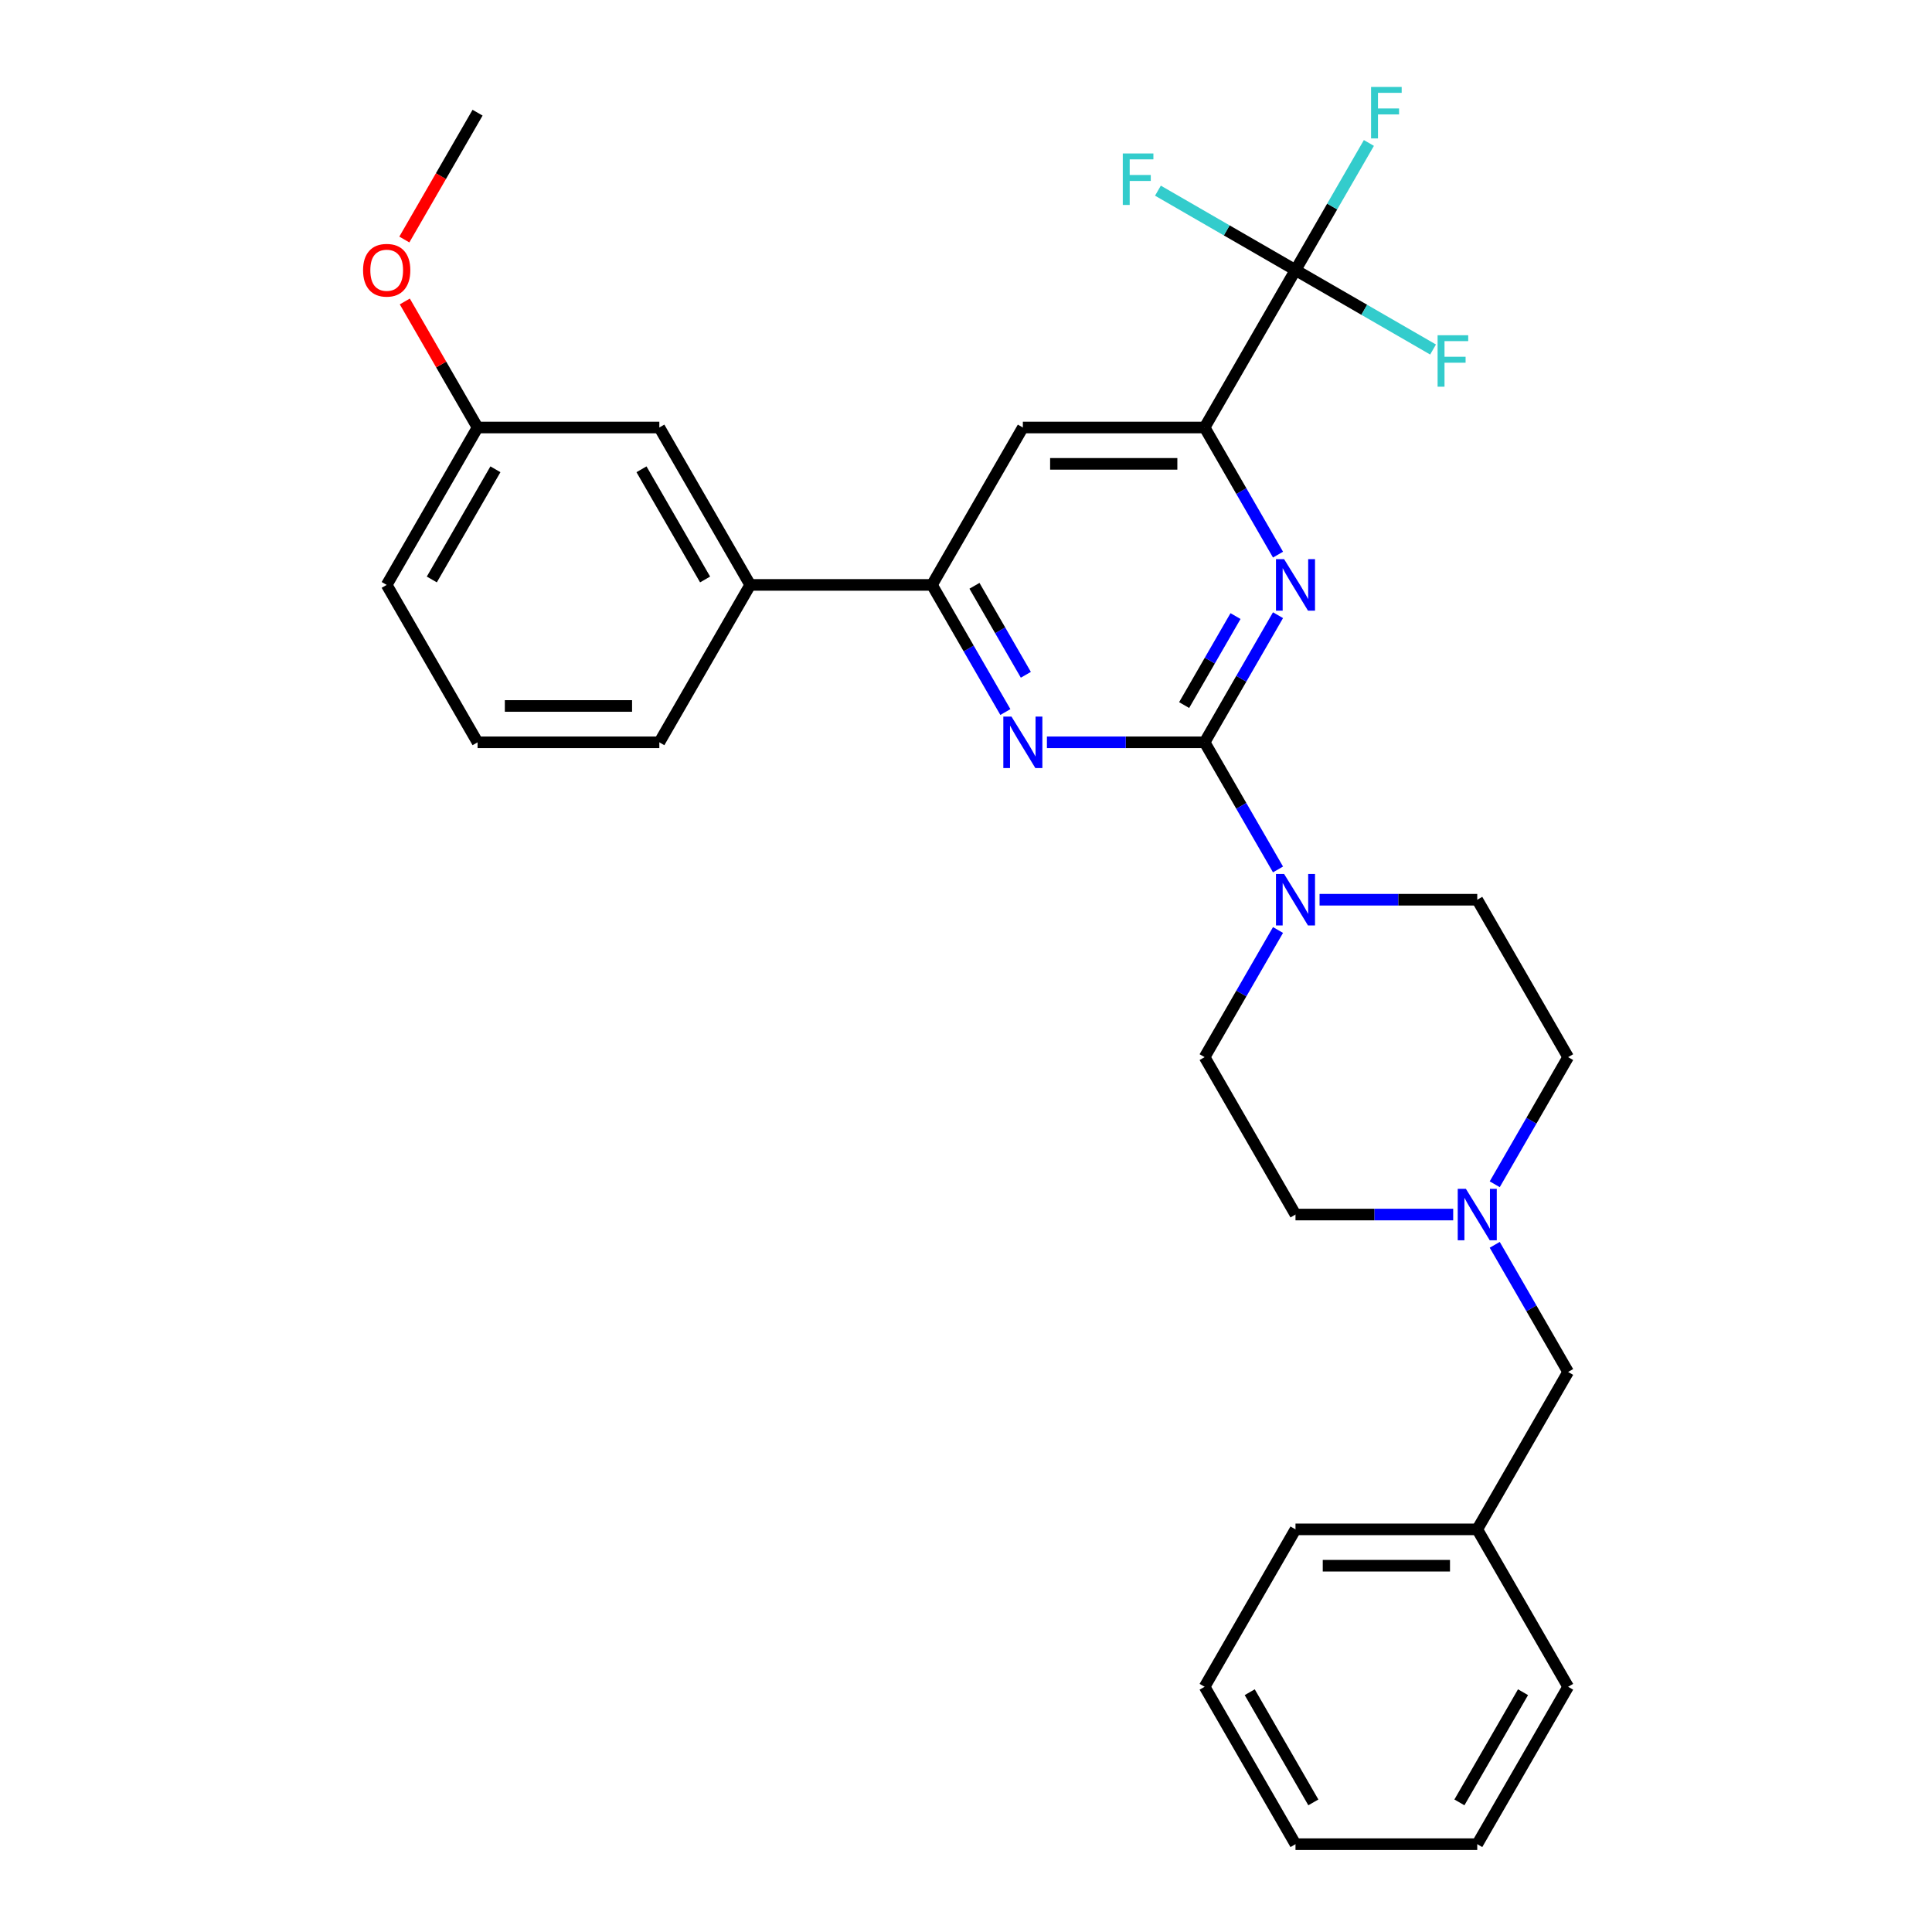 <?xml version='1.0' encoding='iso-8859-1'?>
<svg version='1.1' baseProfile='full'
              xmlns='http://www.w3.org/2000/svg'
                      xmlns:rdkit='http://www.rdkit.org/xml'
                      xmlns:xlink='http://www.w3.org/1999/xlink'
                  xml:space='preserve'
width='1000px' height='1000px' viewBox='0 0 1000 1000'>
<!-- END OF HEADER -->
<rect style='opacity:1.0;fill:#FFFFFF;stroke:none' width='1000' height='1000' x='0' y='0'> </rect>
<path class='bond-0' d='M 623.506,384.223 L 642.502,351.323' style='fill:none;fill-rule:evenodd;stroke:#000000;stroke-width:6px;stroke-linecap:butt;stroke-linejoin:miter;stroke-opacity:1' />
<path class='bond-0' d='M 642.502,351.323 L 661.497,318.422' style='fill:none;fill-rule:evenodd;stroke:#0000FF;stroke-width:6px;stroke-linecap:butt;stroke-linejoin:miter;stroke-opacity:1' />
<path class='bond-0' d='M 612.91,364.945 L 626.207,341.915' style='fill:none;fill-rule:evenodd;stroke:#000000;stroke-width:6px;stroke-linecap:butt;stroke-linejoin:miter;stroke-opacity:1' />
<path class='bond-0' d='M 626.207,341.915 L 639.503,318.884' style='fill:none;fill-rule:evenodd;stroke:#0000FF;stroke-width:6px;stroke-linecap:butt;stroke-linejoin:miter;stroke-opacity:1' />
<path class='bond-1' d='M 623.506,384.223 L 582.695,384.223' style='fill:none;fill-rule:evenodd;stroke:#000000;stroke-width:6px;stroke-linecap:butt;stroke-linejoin:miter;stroke-opacity:1' />
<path class='bond-1' d='M 582.695,384.223 L 541.884,384.223' style='fill:none;fill-rule:evenodd;stroke:#0000FF;stroke-width:6px;stroke-linecap:butt;stroke-linejoin:miter;stroke-opacity:1' />
<path class='bond-4' d='M 623.506,384.223 L 642.502,417.124' style='fill:none;fill-rule:evenodd;stroke:#000000;stroke-width:6px;stroke-linecap:butt;stroke-linejoin:miter;stroke-opacity:1' />
<path class='bond-4' d='M 642.502,417.124 L 661.497,450.024' style='fill:none;fill-rule:evenodd;stroke:#0000FF;stroke-width:6px;stroke-linecap:butt;stroke-linejoin:miter;stroke-opacity:1' />
<path class='bond-2' d='M 661.497,287.075 L 642.502,254.174' style='fill:none;fill-rule:evenodd;stroke:#0000FF;stroke-width:6px;stroke-linecap:butt;stroke-linejoin:miter;stroke-opacity:1' />
<path class='bond-2' d='M 642.502,254.174 L 623.506,221.274' style='fill:none;fill-rule:evenodd;stroke:#000000;stroke-width:6px;stroke-linecap:butt;stroke-linejoin:miter;stroke-opacity:1' />
<path class='bond-5' d='M 520.379,368.55 L 501.383,335.649' style='fill:none;fill-rule:evenodd;stroke:#0000FF;stroke-width:6px;stroke-linecap:butt;stroke-linejoin:miter;stroke-opacity:1' />
<path class='bond-5' d='M 501.383,335.649 L 482.388,302.749' style='fill:none;fill-rule:evenodd;stroke:#000000;stroke-width:6px;stroke-linecap:butt;stroke-linejoin:miter;stroke-opacity:1' />
<path class='bond-5' d='M 530.975,349.272 L 517.678,326.241' style='fill:none;fill-rule:evenodd;stroke:#0000FF;stroke-width:6px;stroke-linecap:butt;stroke-linejoin:miter;stroke-opacity:1' />
<path class='bond-5' d='M 517.678,326.241 L 504.382,303.211' style='fill:none;fill-rule:evenodd;stroke:#000000;stroke-width:6px;stroke-linecap:butt;stroke-linejoin:miter;stroke-opacity:1' />
<path class='bond-3' d='M 623.506,221.274 L 670.546,139.799' style='fill:none;fill-rule:evenodd;stroke:#000000;stroke-width:6px;stroke-linecap:butt;stroke-linejoin:miter;stroke-opacity:1' />
<path class='bond-31' d='M 623.506,221.274 L 529.428,221.274' style='fill:none;fill-rule:evenodd;stroke:#000000;stroke-width:6px;stroke-linecap:butt;stroke-linejoin:miter;stroke-opacity:1' />
<path class='bond-31' d='M 609.395,240.09 L 543.539,240.09' style='fill:none;fill-rule:evenodd;stroke:#000000;stroke-width:6px;stroke-linecap:butt;stroke-linejoin:miter;stroke-opacity:1' />
<path class='bond-12' d='M 670.546,139.799 L 689.541,106.899' style='fill:none;fill-rule:evenodd;stroke:#000000;stroke-width:6px;stroke-linecap:butt;stroke-linejoin:miter;stroke-opacity:1' />
<path class='bond-12' d='M 689.541,106.899 L 708.536,73.998' style='fill:none;fill-rule:evenodd;stroke:#33CCCC;stroke-width:6px;stroke-linecap:butt;stroke-linejoin:miter;stroke-opacity:1' />
<path class='bond-13' d='M 670.546,139.799 L 706.146,160.353' style='fill:none;fill-rule:evenodd;stroke:#000000;stroke-width:6px;stroke-linecap:butt;stroke-linejoin:miter;stroke-opacity:1' />
<path class='bond-13' d='M 706.146,160.353 L 741.747,180.907' style='fill:none;fill-rule:evenodd;stroke:#33CCCC;stroke-width:6px;stroke-linecap:butt;stroke-linejoin:miter;stroke-opacity:1' />
<path class='bond-14' d='M 670.546,139.799 L 634.945,119.245' style='fill:none;fill-rule:evenodd;stroke:#000000;stroke-width:6px;stroke-linecap:butt;stroke-linejoin:miter;stroke-opacity:1' />
<path class='bond-14' d='M 634.945,119.245 L 599.345,98.691' style='fill:none;fill-rule:evenodd;stroke:#33CCCC;stroke-width:6px;stroke-linecap:butt;stroke-linejoin:miter;stroke-opacity:1' />
<path class='bond-9' d='M 661.497,481.371 L 642.502,514.272' style='fill:none;fill-rule:evenodd;stroke:#0000FF;stroke-width:6px;stroke-linecap:butt;stroke-linejoin:miter;stroke-opacity:1' />
<path class='bond-9' d='M 642.502,514.272 L 623.506,547.172' style='fill:none;fill-rule:evenodd;stroke:#000000;stroke-width:6px;stroke-linecap:butt;stroke-linejoin:miter;stroke-opacity:1' />
<path class='bond-10' d='M 683.002,465.698 L 723.813,465.698' style='fill:none;fill-rule:evenodd;stroke:#0000FF;stroke-width:6px;stroke-linecap:butt;stroke-linejoin:miter;stroke-opacity:1' />
<path class='bond-10' d='M 723.813,465.698 L 764.625,465.698' style='fill:none;fill-rule:evenodd;stroke:#000000;stroke-width:6px;stroke-linecap:butt;stroke-linejoin:miter;stroke-opacity:1' />
<path class='bond-6' d='M 482.388,302.749 L 529.428,221.274' style='fill:none;fill-rule:evenodd;stroke:#000000;stroke-width:6px;stroke-linecap:butt;stroke-linejoin:miter;stroke-opacity:1' />
<path class='bond-8' d='M 482.388,302.749 L 388.309,302.749' style='fill:none;fill-rule:evenodd;stroke:#000000;stroke-width:6px;stroke-linecap:butt;stroke-linejoin:miter;stroke-opacity:1' />
<path class='bond-7' d='M 773.674,612.973 L 792.669,580.073' style='fill:none;fill-rule:evenodd;stroke:#0000FF;stroke-width:6px;stroke-linecap:butt;stroke-linejoin:miter;stroke-opacity:1' />
<path class='bond-7' d='M 792.669,580.073 L 811.664,547.172' style='fill:none;fill-rule:evenodd;stroke:#000000;stroke-width:6px;stroke-linecap:butt;stroke-linejoin:miter;stroke-opacity:1' />
<path class='bond-15' d='M 773.674,644.321 L 792.669,677.221' style='fill:none;fill-rule:evenodd;stroke:#0000FF;stroke-width:6px;stroke-linecap:butt;stroke-linejoin:miter;stroke-opacity:1' />
<path class='bond-15' d='M 792.669,677.221 L 811.664,710.122' style='fill:none;fill-rule:evenodd;stroke:#000000;stroke-width:6px;stroke-linecap:butt;stroke-linejoin:miter;stroke-opacity:1' />
<path class='bond-30' d='M 752.169,628.647 L 711.357,628.647' style='fill:none;fill-rule:evenodd;stroke:#0000FF;stroke-width:6px;stroke-linecap:butt;stroke-linejoin:miter;stroke-opacity:1' />
<path class='bond-30' d='M 711.357,628.647 L 670.546,628.647' style='fill:none;fill-rule:evenodd;stroke:#000000;stroke-width:6px;stroke-linecap:butt;stroke-linejoin:miter;stroke-opacity:1' />
<path class='bond-11' d='M 388.309,302.749 L 341.27,221.274' style='fill:none;fill-rule:evenodd;stroke:#000000;stroke-width:6px;stroke-linecap:butt;stroke-linejoin:miter;stroke-opacity:1' />
<path class='bond-11' d='M 364.959,299.935 L 332.031,242.903' style='fill:none;fill-rule:evenodd;stroke:#000000;stroke-width:6px;stroke-linecap:butt;stroke-linejoin:miter;stroke-opacity:1' />
<path class='bond-21' d='M 388.309,302.749 L 341.27,384.223' style='fill:none;fill-rule:evenodd;stroke:#000000;stroke-width:6px;stroke-linecap:butt;stroke-linejoin:miter;stroke-opacity:1' />
<path class='bond-16' d='M 623.506,547.172 L 670.546,628.647' style='fill:none;fill-rule:evenodd;stroke:#000000;stroke-width:6px;stroke-linecap:butt;stroke-linejoin:miter;stroke-opacity:1' />
<path class='bond-17' d='M 764.625,465.698 L 811.664,547.172' style='fill:none;fill-rule:evenodd;stroke:#000000;stroke-width:6px;stroke-linecap:butt;stroke-linejoin:miter;stroke-opacity:1' />
<path class='bond-18' d='M 341.27,221.274 L 247.191,221.274' style='fill:none;fill-rule:evenodd;stroke:#000000;stroke-width:6px;stroke-linecap:butt;stroke-linejoin:miter;stroke-opacity:1' />
<path class='bond-19' d='M 811.664,710.122 L 764.625,791.596' style='fill:none;fill-rule:evenodd;stroke:#000000;stroke-width:6px;stroke-linecap:butt;stroke-linejoin:miter;stroke-opacity:1' />
<path class='bond-20' d='M 247.191,221.274 L 228.359,188.656' style='fill:none;fill-rule:evenodd;stroke:#000000;stroke-width:6px;stroke-linecap:butt;stroke-linejoin:miter;stroke-opacity:1' />
<path class='bond-20' d='M 228.359,188.656 L 209.527,156.037' style='fill:none;fill-rule:evenodd;stroke:#FF0000;stroke-width:6px;stroke-linecap:butt;stroke-linejoin:miter;stroke-opacity:1' />
<path class='bond-32' d='M 247.191,221.274 L 200.152,302.749' style='fill:none;fill-rule:evenodd;stroke:#000000;stroke-width:6px;stroke-linecap:butt;stroke-linejoin:miter;stroke-opacity:1' />
<path class='bond-32' d='M 256.43,242.903 L 223.503,299.935' style='fill:none;fill-rule:evenodd;stroke:#000000;stroke-width:6px;stroke-linecap:butt;stroke-linejoin:miter;stroke-opacity:1' />
<path class='bond-24' d='M 764.625,791.596 L 670.546,791.596' style='fill:none;fill-rule:evenodd;stroke:#000000;stroke-width:6px;stroke-linecap:butt;stroke-linejoin:miter;stroke-opacity:1' />
<path class='bond-24' d='M 750.513,810.412 L 684.658,810.412' style='fill:none;fill-rule:evenodd;stroke:#000000;stroke-width:6px;stroke-linecap:butt;stroke-linejoin:miter;stroke-opacity:1' />
<path class='bond-25' d='M 764.625,791.596 L 811.664,873.071' style='fill:none;fill-rule:evenodd;stroke:#000000;stroke-width:6px;stroke-linecap:butt;stroke-linejoin:miter;stroke-opacity:1' />
<path class='bond-26' d='M 209.288,123.975 L 228.24,91.15' style='fill:none;fill-rule:evenodd;stroke:#FF0000;stroke-width:6px;stroke-linecap:butt;stroke-linejoin:miter;stroke-opacity:1' />
<path class='bond-26' d='M 228.24,91.15 L 247.191,58.325' style='fill:none;fill-rule:evenodd;stroke:#000000;stroke-width:6px;stroke-linecap:butt;stroke-linejoin:miter;stroke-opacity:1' />
<path class='bond-22' d='M 341.27,384.223 L 247.191,384.223' style='fill:none;fill-rule:evenodd;stroke:#000000;stroke-width:6px;stroke-linecap:butt;stroke-linejoin:miter;stroke-opacity:1' />
<path class='bond-22' d='M 327.158,365.407 L 261.303,365.407' style='fill:none;fill-rule:evenodd;stroke:#000000;stroke-width:6px;stroke-linecap:butt;stroke-linejoin:miter;stroke-opacity:1' />
<path class='bond-23' d='M 247.191,384.223 L 200.152,302.749' style='fill:none;fill-rule:evenodd;stroke:#000000;stroke-width:6px;stroke-linecap:butt;stroke-linejoin:miter;stroke-opacity:1' />
<path class='bond-27' d='M 670.546,791.596 L 623.506,873.071' style='fill:none;fill-rule:evenodd;stroke:#000000;stroke-width:6px;stroke-linecap:butt;stroke-linejoin:miter;stroke-opacity:1' />
<path class='bond-28' d='M 811.664,873.071 L 764.625,954.545' style='fill:none;fill-rule:evenodd;stroke:#000000;stroke-width:6px;stroke-linecap:butt;stroke-linejoin:miter;stroke-opacity:1' />
<path class='bond-28' d='M 788.313,875.884 L 755.386,932.916' style='fill:none;fill-rule:evenodd;stroke:#000000;stroke-width:6px;stroke-linecap:butt;stroke-linejoin:miter;stroke-opacity:1' />
<path class='bond-33' d='M 623.506,873.071 L 670.546,954.545' style='fill:none;fill-rule:evenodd;stroke:#000000;stroke-width:6px;stroke-linecap:butt;stroke-linejoin:miter;stroke-opacity:1' />
<path class='bond-33' d='M 646.857,875.884 L 679.785,932.916' style='fill:none;fill-rule:evenodd;stroke:#000000;stroke-width:6px;stroke-linecap:butt;stroke-linejoin:miter;stroke-opacity:1' />
<path class='bond-29' d='M 764.625,954.545 L 670.546,954.545' style='fill:none;fill-rule:evenodd;stroke:#000000;stroke-width:6px;stroke-linecap:butt;stroke-linejoin:miter;stroke-opacity:1' />
<path  class='atom-1' d='M 664.656 289.427
L 673.387 303.539
Q 674.252 304.931, 675.645 307.453
Q 677.037 309.974, 677.112 310.124
L 677.112 289.427
L 680.65 289.427
L 680.65 316.07
L 677 316.07
L 667.629 300.641
Q 666.538 298.835, 665.371 296.765
Q 664.243 294.695, 663.904 294.056
L 663.904 316.07
L 660.442 316.07
L 660.442 289.427
L 664.656 289.427
' fill='#0000FF'/>
<path  class='atom-2' d='M 523.538 370.902
L 532.269 385.013
Q 533.134 386.406, 534.527 388.927
Q 535.919 391.448, 535.994 391.599
L 535.994 370.902
L 539.532 370.902
L 539.532 397.545
L 535.881 397.545
L 526.511 382.116
Q 525.42 380.309, 524.253 378.24
Q 523.124 376.17, 522.786 375.53
L 522.786 397.545
L 519.324 397.545
L 519.324 370.902
L 523.538 370.902
' fill='#0000FF'/>
<path  class='atom-5' d='M 664.656 452.376
L 673.387 466.488
Q 674.252 467.88, 675.645 470.402
Q 677.037 472.923, 677.112 473.074
L 677.112 452.376
L 680.65 452.376
L 680.65 479.019
L 677 479.019
L 667.629 463.59
Q 666.538 461.784, 665.371 459.714
Q 664.243 457.645, 663.904 457.005
L 663.904 479.019
L 660.442 479.019
L 660.442 452.376
L 664.656 452.376
' fill='#0000FF'/>
<path  class='atom-8' d='M 758.735 615.325
L 767.466 629.437
Q 768.331 630.83, 769.724 633.351
Q 771.116 635.872, 771.191 636.023
L 771.191 615.325
L 774.729 615.325
L 774.729 641.969
L 771.078 641.969
L 761.708 626.54
Q 760.617 624.733, 759.45 622.664
Q 758.321 620.594, 757.983 619.954
L 757.983 641.969
L 754.52 641.969
L 754.52 615.325
L 758.735 615.325
' fill='#0000FF'/>
<path  class='atom-13' d='M 709.664 45.003
L 725.507 45.003
L 725.507 48.051
L 713.239 48.051
L 713.239 56.142
L 724.152 56.142
L 724.152 59.228
L 713.239 59.228
L 713.239 71.646
L 709.664 71.646
L 709.664 45.003
' fill='#33CCCC'/>
<path  class='atom-14' d='M 744.099 173.517
L 759.942 173.517
L 759.942 176.565
L 747.674 176.565
L 747.674 184.656
L 758.587 184.656
L 758.587 187.742
L 747.674 187.742
L 747.674 200.16
L 744.099 200.16
L 744.099 173.517
' fill='#33CCCC'/>
<path  class='atom-15' d='M 581.15 79.438
L 596.993 79.438
L 596.993 82.487
L 584.725 82.487
L 584.725 90.577
L 595.638 90.577
L 595.638 93.663
L 584.725 93.663
L 584.725 106.082
L 581.15 106.082
L 581.15 79.438
' fill='#33CCCC'/>
<path  class='atom-21' d='M 187.922 139.875
Q 187.922 133.477, 191.083 129.902
Q 194.244 126.327, 200.152 126.327
Q 206.06 126.327, 209.221 129.902
Q 212.382 133.477, 212.382 139.875
Q 212.382 146.347, 209.183 150.035
Q 205.985 153.685, 200.152 153.685
Q 194.281 153.685, 191.083 150.035
Q 187.922 146.385, 187.922 139.875
M 200.152 150.675
Q 204.216 150.675, 206.399 147.965
Q 208.619 145.218, 208.619 139.875
Q 208.619 134.644, 206.399 132.01
Q 204.216 129.338, 200.152 129.338
Q 196.088 129.338, 193.867 131.972
Q 191.685 134.606, 191.685 139.875
Q 191.685 145.256, 193.867 147.965
Q 196.088 150.675, 200.152 150.675
' fill='#FF0000'/>
</svg>
